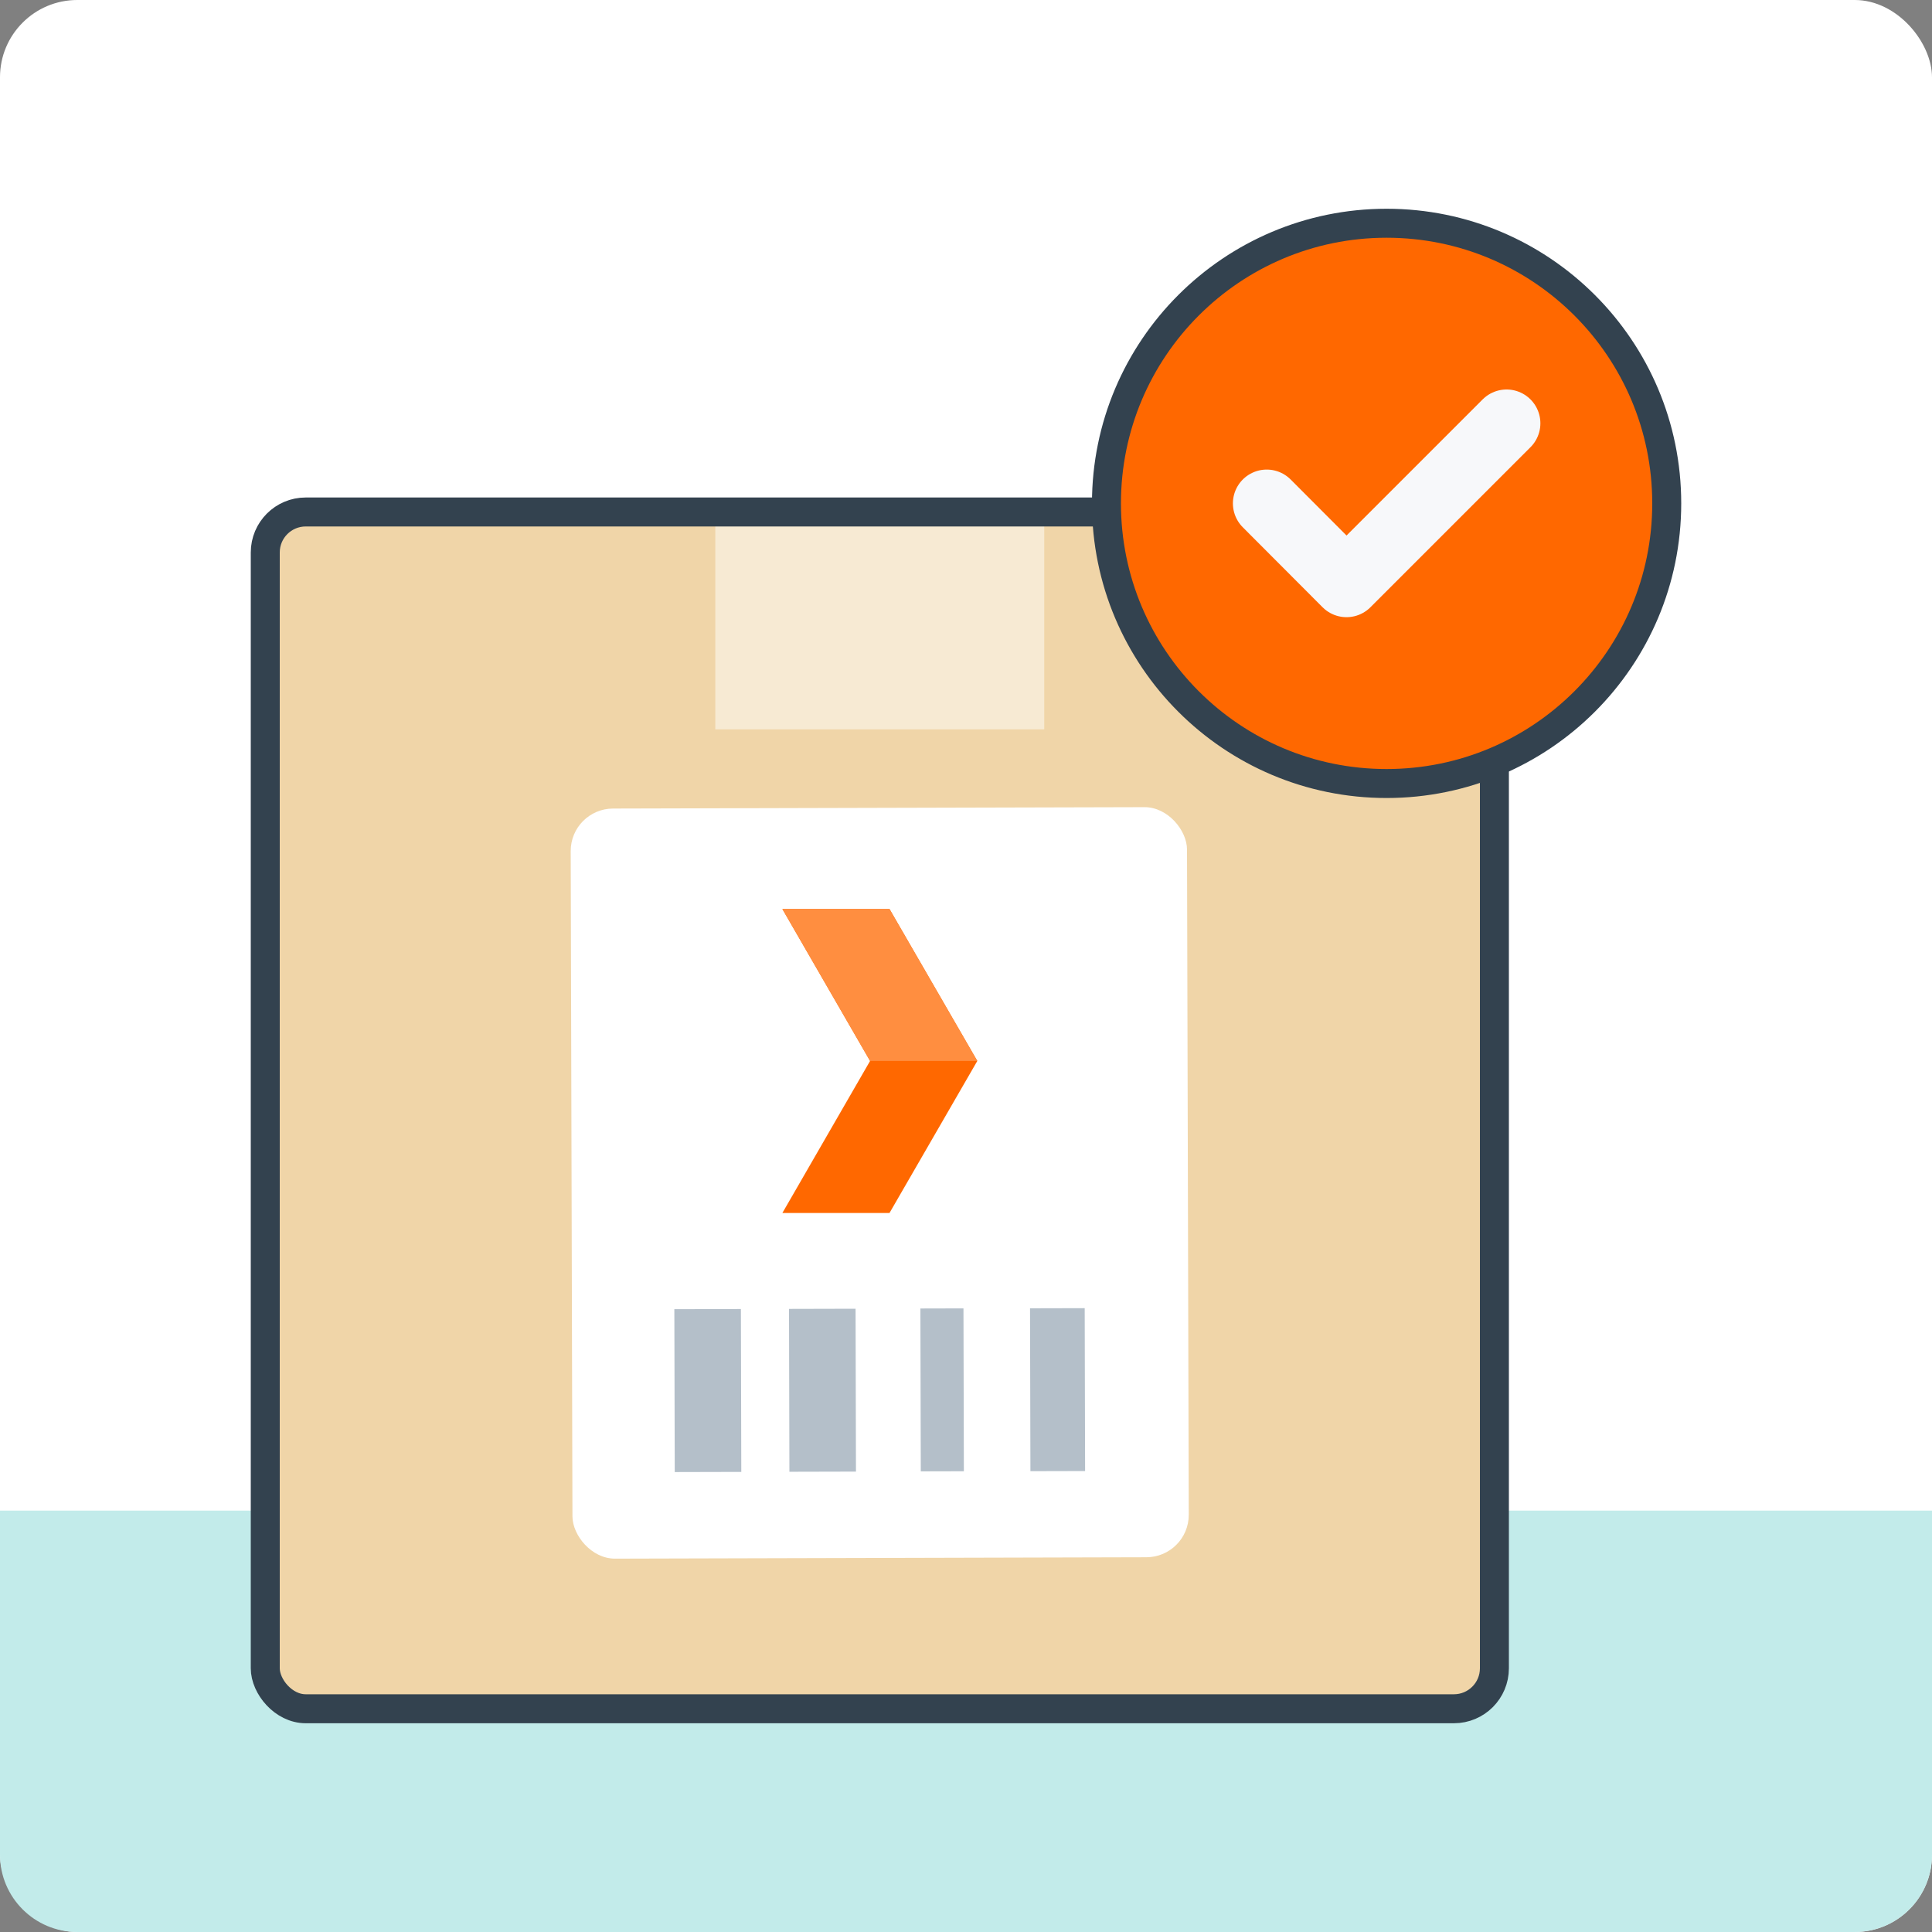 <?xml version="1.0" encoding="UTF-8"?>
<svg id="Main" xmlns="http://www.w3.org/2000/svg" viewBox="0 0 200 200">
  <rect x="0" y="0" width="200" height="200" fill="#808080" stroke="none"/>
  <defs>
    <style>
      .cls-1 {
        stroke: #f7f8fa;
        stroke-width: 7px;
      }

      .cls-1, .cls-2, .cls-3 {
        stroke-linecap: round;
        stroke-linejoin: round;
      }

      .cls-1, .cls-3 {
        fill: none;
      }

      .cls-4, .cls-2 {
        fill: #ff6800;
      }

      .cls-5 {
        fill: #fff;
      }

      .cls-2 {
        stroke: #33424f;
      }

      .cls-2, .cls-3 {
        stroke-width: 3px;
      }

      .cls-6 {
        fill: #c2ebea;
      }

      .cls-7 {
        fill: #f0d5a8;
      }

      .cls-8 {
        fill: #ff8e40;
      }

      .cls-9 {
        fill: #f7ead3;
      }

      .cls-3 {
        stroke: #33424f;
      }

      .cls-10 {
        fill: #b4bfc9;
      }
    </style>
  </defs>
  <rect class="cls-5" x="0" y="0" width="200" height="200" rx="8" ry="8" transform="translate(200 200) rotate(180)"/>
  <path class="cls-6" d="M8,156.38h184c4.42,0,8,3.58,8,8v35.62H0v-35.62C0,159.96,3.58,156.38,8,156.38Z" transform="translate(200 356.38) rotate(180)"/>
  <g>
    <g>
      <g>
        <rect class="cls-7" x="27.46" y="53" width="127.24" height="123.89" rx="4.19" ry="4.19"/>
        <rect class="cls-9" x="74.05" y="53" width="34.05" height="22.5"/>
        <rect class="cls-3" x="27.46" y="53" width="127.24" height="123.89" rx="4.19" ry="4.19"/>
      </g>
      <g>
        <rect class="cls-5" x="59.17" y="83.62" width="63.8" height="77.65" rx="4.39" ry="4.39" transform="translate(182.46 244.66) rotate(179.85)"/>
        <g>
          <rect class="cls-10" x="106.66" y="135.42" width="5.66" height="16.86" transform="translate(219.32 287.44) rotate(179.86)"/>
          <rect class="cls-10" x="95.31" y="135.45" width="4.46" height="16.86" transform="translate(195.42 287.52) rotate(179.86)"/>
          <rect class="cls-10" x="81.71" y="135.49" width="6.89" height="16.86" transform="translate(170.65 287.63) rotate(179.86)"/>
          <rect class="cls-10" x="69.83" y="135.51" width="6.89" height="16.86" transform="translate(146.9 287.71) rotate(179.86)"/>
        </g>
        <g>
          <polygon class="cls-4" points="92.08 94.1 80.99 94.1 90.07 109.83 80.99 125.57 92.08 125.57 101.17 109.83 92.08 94.1"/>
          <polygon class="cls-8" points="101.17 109.83 92.08 94.1 80.99 94.1 90.07 109.83 101.17 109.83"/>
        </g>
      </g>
    </g>
    <g>
      <circle class="cls-2" cx="143.54" cy="52.11" r="29"/>
      <polyline class="cls-1" points="155.96 43.82 139.39 60.39 131.13 52.11"/>
    </g>
  </g>
</svg>